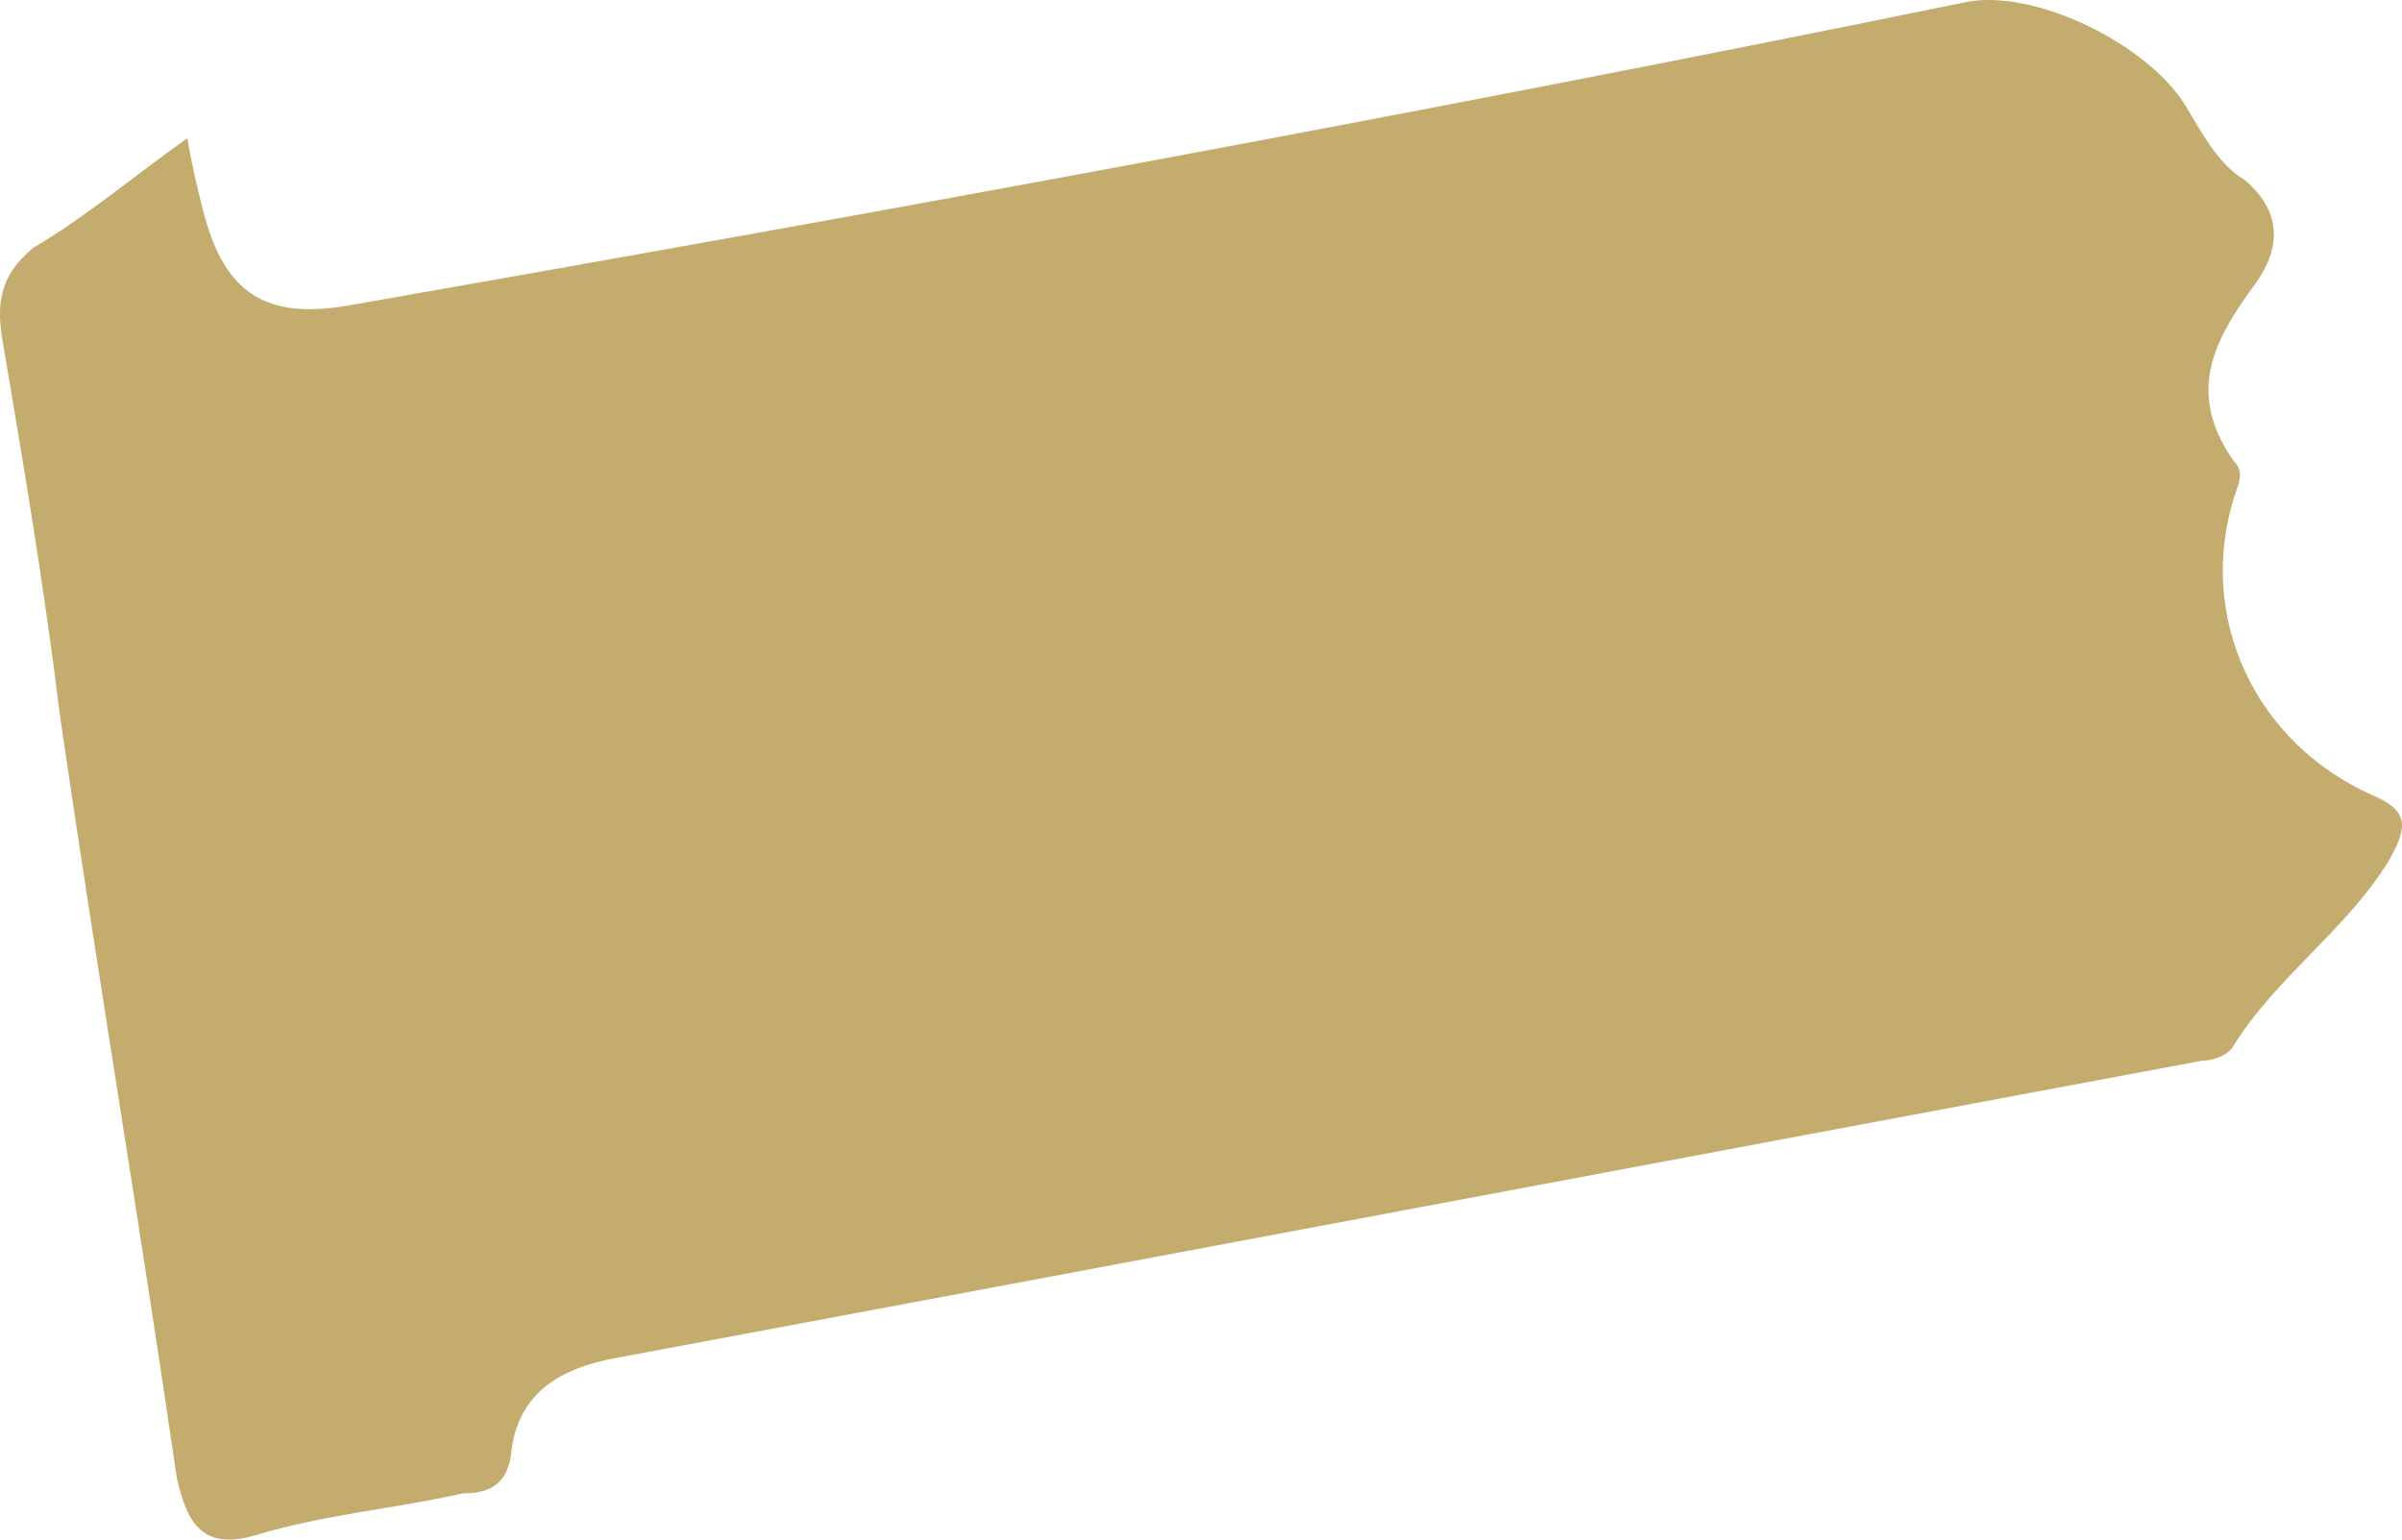 <svg width="39" height="25" viewBox="0 0 39 25" fill="none" xmlns="http://www.w3.org/2000/svg">
<path d="M3.042 2.243C3.128 2.751 3.214 3.089 3.3 3.428C3.645 4.782 4.333 5.205 5.711 4.951C14.405 3.428 23.186 1.82 31.881 0.042C33 -0.212 34.894 0.719 35.496 1.735C35.754 2.158 36.013 2.666 36.443 2.92C37.046 3.428 37.046 4.02 36.615 4.613C35.926 5.544 35.496 6.39 36.271 7.491C36.443 7.66 36.357 7.829 36.271 8.083C35.668 10.03 36.615 12.061 38.509 12.907C39.112 13.161 39.112 13.415 38.767 14.008C38.079 15.108 36.96 15.87 36.271 16.97C36.185 17.139 35.926 17.224 35.754 17.224C27.146 18.832 18.623 20.44 10.015 22.049C9.068 22.218 8.379 22.641 8.293 23.657C8.207 24.164 7.863 24.249 7.518 24.249C6.399 24.503 5.28 24.588 4.161 24.926C3.3 25.18 3.042 24.757 2.87 23.995C2.267 19.848 1.579 15.785 0.976 11.638C0.718 9.522 0.373 7.491 0.029 5.459C-0.057 4.867 0.029 4.444 0.546 4.02C1.406 3.512 2.095 2.92 3.042 2.243Z" fill="#C3AC6E"/>
</svg>
